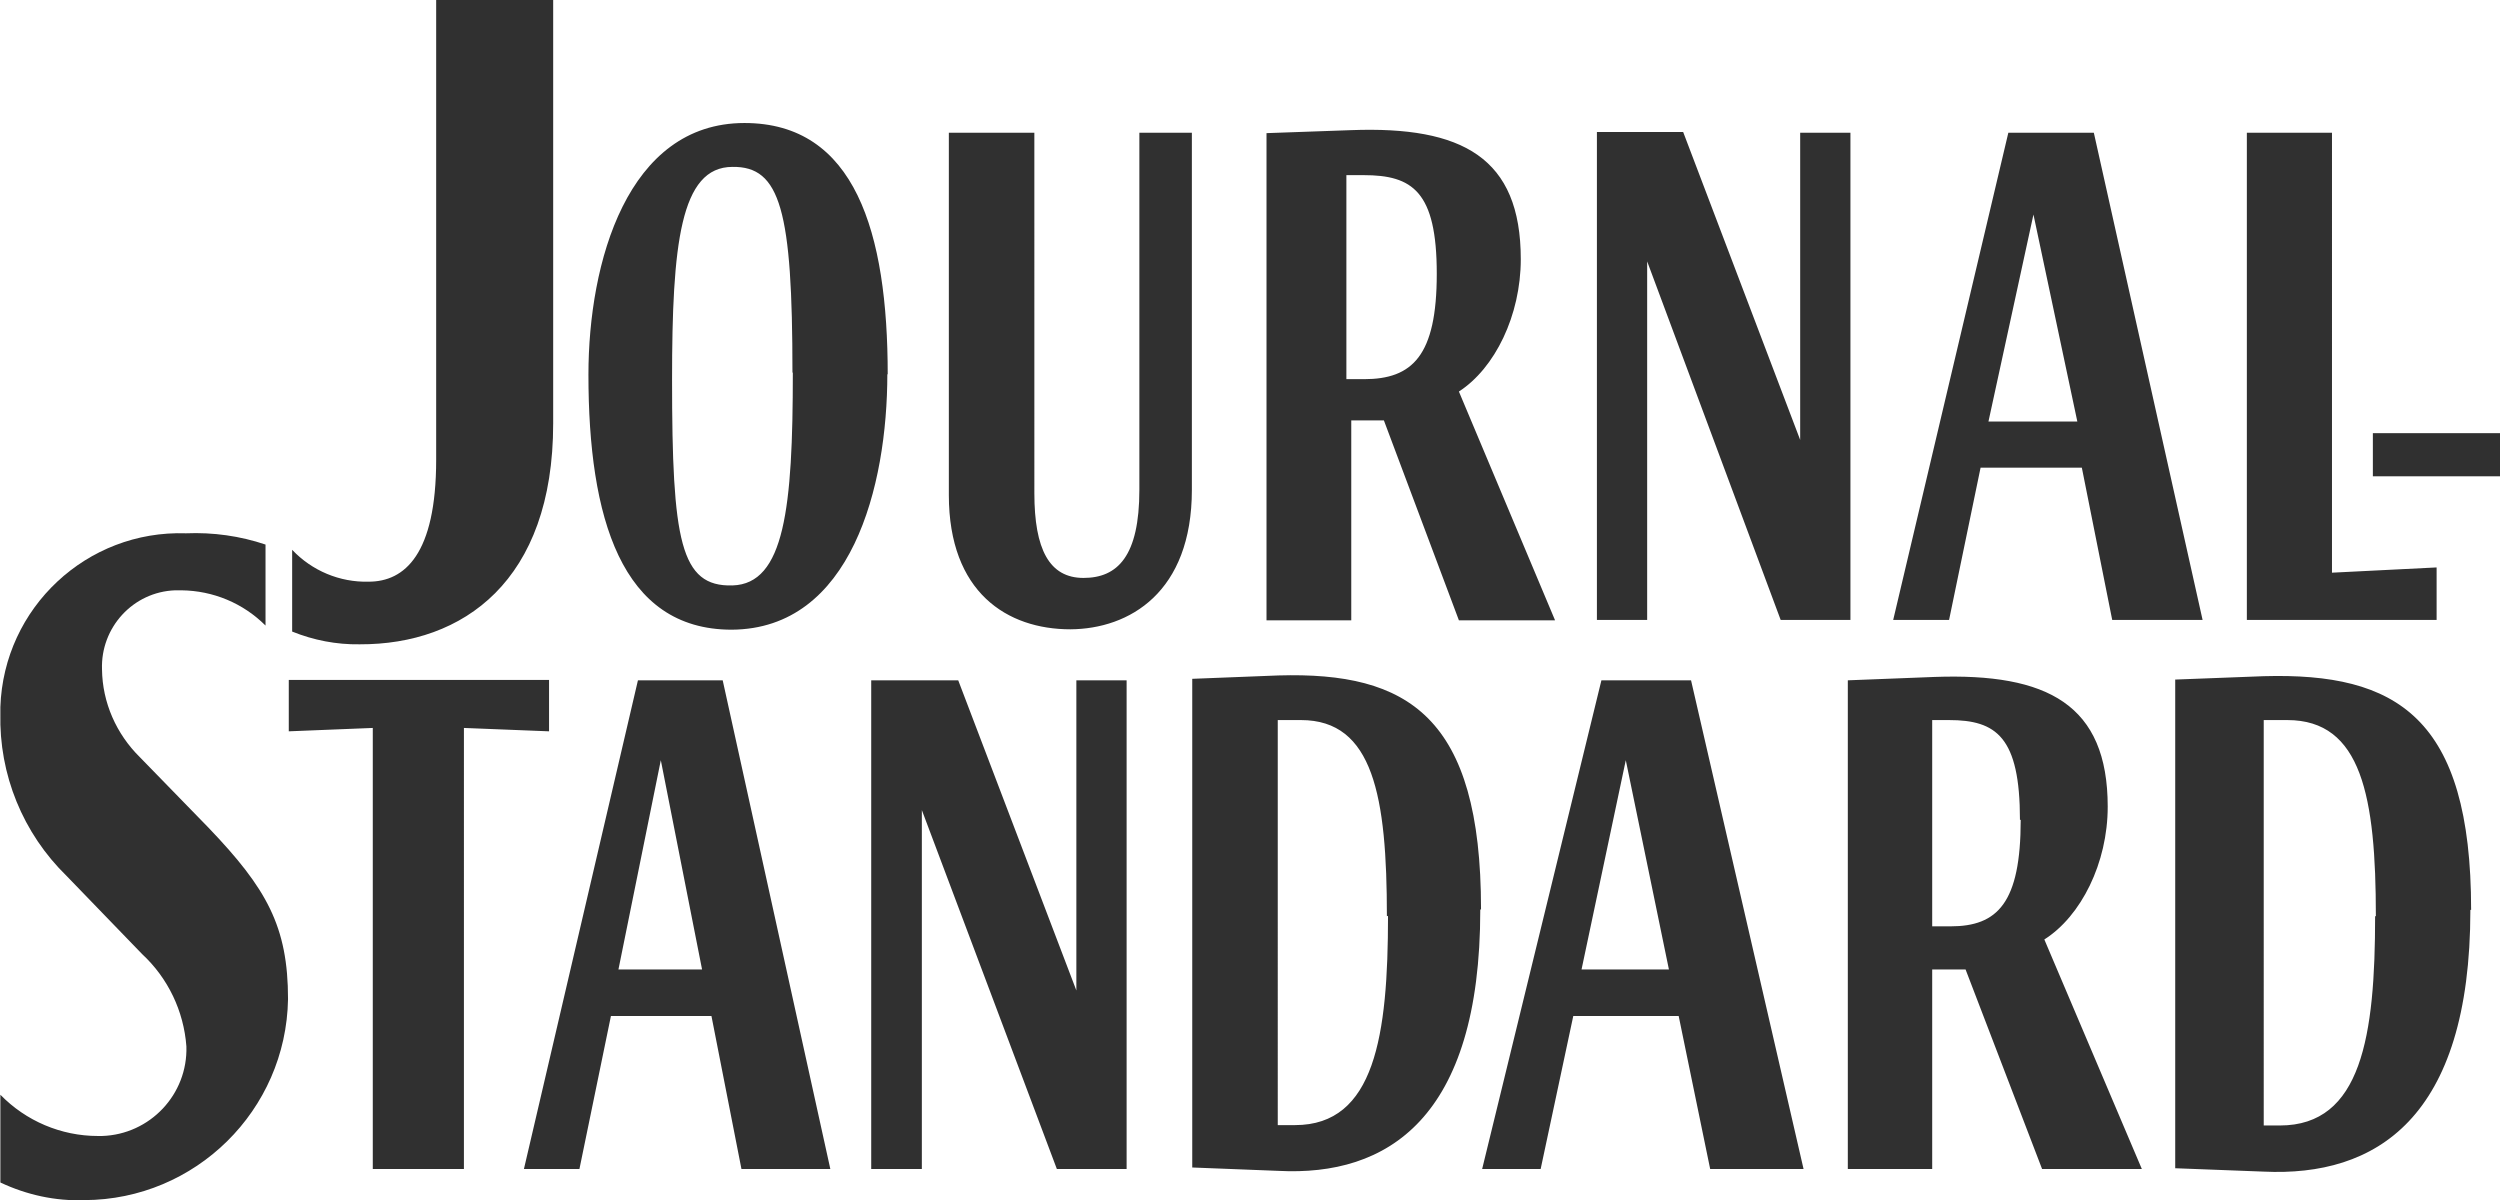 <?xml version="1.0" encoding="utf-8"?>
<!-- Generator: Adobe Illustrator 21.0.1, SVG Export Plug-In . SVG Version: 6.00 Build 0)  -->
<svg version="1.1" id="Layer_1" xmlns="http://www.w3.org/2000/svg" xmlns:xlink="http://www.w3.org/1999/xlink" x="0px" y="0px"
	 viewBox="0 0 66.66 32" style="enable-background:new 0 0 66.66 32;" xml:space="preserve">
<style type="text/css">
	.Drop_x0020_Shadow{fill:none;}
	.Round_x0020_Corners_x0020_2_x0020_pt{fill:#FFFFFF;stroke:#231F20;stroke-miterlimit:10;}
	.Live_x0020_Reflect_x0020_X{fill:none;}
	.Bevel_x0020_Soft{fill:url(#SVGID_1_);}
	.Dusk{fill:#FFFFFF;}
	.Foliage_GS{fill:#FFDD00;}
	.Pompadour_GS{fill-rule:evenodd;clip-rule:evenodd;fill:#44ADE2;}
	.st0{fill:#303030;}
	.st1{fill:#C0D032;}
	.st2{fill:#93AE3D;}
	.st3{fill:#0E7FC9;}
	.st4{fill:#19BDD4;}
	.st5{fill:#C81100;}
	.st6{fill:#FFFFFF;}
	.st7{fill:#BF5700;}
	.st8{fill:#797A7D;}
	.st9{fill:#2F8DC6;}
	.st10{fill:#1C356D;}
	.st11{fill:#0071A8;}
	.st12{fill:#5CC368;}
	.st13{fill:#78CBBF;}
	.st14{fill:#EF5DA2;}
	.st15{fill:#007DC3;}
	.st16{fill:#0092D0;}
</style>
<linearGradient id="SVGID_1_" gradientUnits="userSpaceOnUse" x1="-888.009" y1="-200" x2="-887.301" y2="-199.293">
	<stop  offset="0" style="stop-color:#DEDFE3"/>
	<stop  offset="0.178" style="stop-color:#DADBDF"/>
	<stop  offset="0.361" style="stop-color:#CECFD3"/>
	<stop  offset="0.546" style="stop-color:#B9BCBF"/>
	<stop  offset="0.732" style="stop-color:#9CA0A2"/>
	<stop  offset="0.918" style="stop-color:#787D7E"/>
	<stop  offset="1" style="stop-color:#656B6C"/>
</linearGradient>
<g>
	<path class="st0" d="M64.97,16.53v-1.4l-2.79,0.14V3.54h-2.27v12.99H64.97 M55.39,11.24h-2.37l1.2-5.52L55.39,11.24z M58.73,16.53
		L55.83,3.54h-2.28l-3.07,12.99h1.49l0.84-4.06h2.7l0.81,4.06H58.73z M49.34,16.53V3.54H48v8.19l-3.12-8.21h-2.3v13.01h1.34V6.97
		l3.56,9.56H49.34z M38.31,7.3c0,2.19-0.65,2.81-1.94,2.81H35.9V4.67h0.46C37.66,4.67,38.31,5.1,38.31,7.3z M41.46,16.53l-2.56-6.09
		c0.96-0.62,1.65-2.03,1.65-3.53c0-2.71-1.56-3.55-4.52-3.44l-2.26,0.08v12.99h2.26v-5.33h0.87l2,5.33H41.46z M31.78,13.06V3.54
		h-1.4v9.52c0,1.77-0.58,2.35-1.49,2.35c-0.91,0-1.31-0.76-1.31-2.26V3.54H25.3v9.66c0,2.6,1.56,3.58,3.24,3.58
		C30.11,16.77,31.78,15.8,31.78,13.06z M21.14,9.94c0,3.6-0.22,5.63-1.61,5.67c-1.39,0.04-1.61-1.19-1.61-5.49
		c0-3.6,0.22-5.67,1.61-5.67c1.28-0.02,1.6,1.17,1.6,5.48L21.14,9.94z M23.67,9.99c0-3.8-0.87-6.71-3.82-6.71
		c-3.12,0-4.16,3.71-4.16,6.71c0,3.8,0.87,6.8,3.82,6.8c3.19-0.02,4.15-3.81,4.15-6.82L23.67,9.99z M14.75,11.29V0h-3.12v12.26
		c0,2.52-0.84,3.25-1.8,3.25c-0.77,0.02-1.51-0.29-2.04-0.85v2.18c0.57,0.23,1.18,0.35,1.8,0.34
		C12.35,17.19,14.75,15.49,14.75,11.29z"/>
	<path class="st0" d="M63.33,24.43c0,3.19-0.36,5.58-2.54,5.58h-0.43V19.2h0.63c1.98,0,2.36,2.04,2.36,5.23 M65.89,24.26
		c0-5.14-1.99-6.33-5.53-6.23l-2.36,0.09v13.03l2.36,0.09c2.97,0.14,5.51-1.39,5.51-6.98H65.89z M53.88,21.86
		c0,2.22-0.62,2.84-1.87,2.84h-0.49v-5.5h0.45c1.26,0,1.89,0.45,1.89,2.66H53.88z M57.11,31.17l-2.6-6.12
		c0.98-0.62,1.69-2.04,1.69-3.54c0-2.72-1.6-3.57-4.62-3.46l-2.31,0.09v13.03h2.25v-5.32h0.89l2.04,5.32H57.11z M44.5,25.85h-2.33
		l1.18-5.58L44.5,25.85z M48.09,31.17l-3-13.03h-2.39l-3.18,13.03h1.56l0.87-4.08h2.81l0.84,4.08L48.09,31.17z M37.01,24.42
		c0,3.19-0.35,5.58-2.48,5.58h-0.46V19.2h0.62c1.93,0,2.29,2.04,2.29,5.23L37.01,24.42z M39.49,24.24c0-5.14-1.95-6.33-5.4-6.23
		l-2.3,0.09v13.03l2.3,0.09c2.89,0.15,5.38-1.38,5.38-6.96L39.49,24.24z M30.04,31.17V18.14H28.7v8.27l-3.15-8.27h-2.32v13.03h1.35
		V21.6l3.6,9.57H30.04z M18.72,25.85h-2.23l1.13-5.58L18.72,25.85z M22.14,31.17l-2.87-13.03h-2.26l-3.04,13.03h1.48l0.84-4.08h2.68
		l0.8,4.08L22.14,31.17z M14.64,19.5v-1.37H7.7v1.37l2.24-0.09v11.76h2.43V19.41L14.64,19.5z M7.68,26.64
		c0-1.94-0.57-2.95-2.12-4.57l-1.83-1.88c-0.63-0.62-1-1.46-1.01-2.34c-0.04-1.12,0.83-2.07,1.95-2.11c0.06,0,0.11,0,0.17,0
		c0.84,0.01,1.64,0.34,2.24,0.94v-2.16c-0.68-0.23-1.4-0.33-2.12-0.3c-2.64-0.09-4.86,1.98-4.95,4.63c0,0.06,0,0.12,0,0.17
		c-0.04,1.63,0.6,3.2,1.77,4.34l2.01,2.08c0.69,0.64,1.11,1.52,1.18,2.46c0.04,1.28-0.97,2.35-2.25,2.39c-0.04,0-0.07,0-0.11,0
		c-0.98,0-1.92-0.4-2.6-1.1v2.34c0.7,0.33,1.47,0.5,2.24,0.47C5.21,31.99,7.63,29.61,7.68,26.64z"/>
	<rect x="63.27" y="11.55" class="st0" width="3.39" height="1.15"/>
</g>
</svg>
